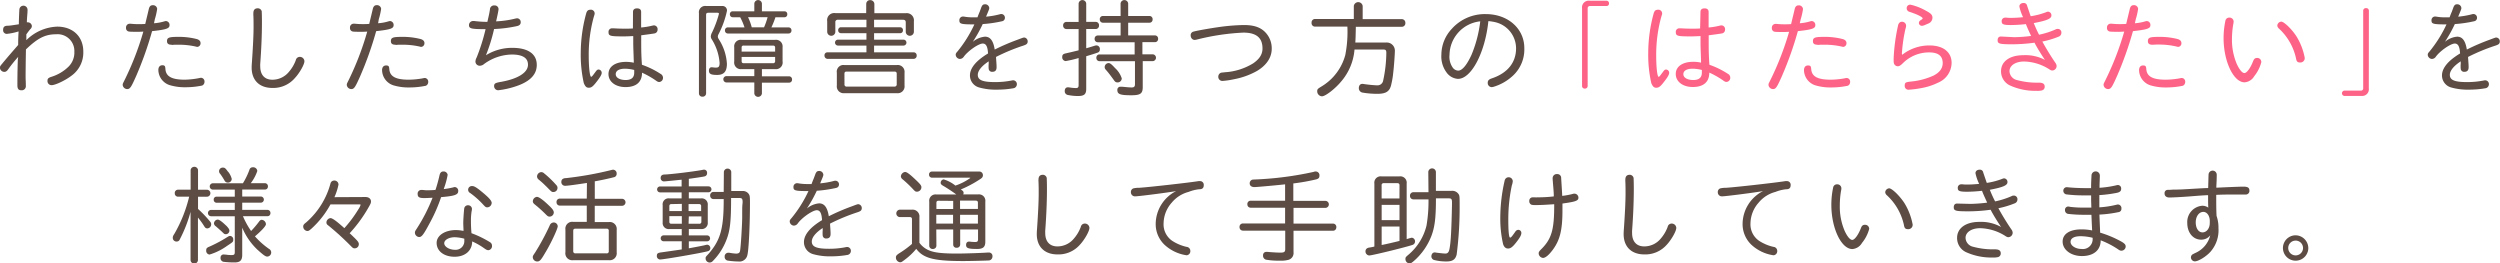 <svg xmlns="http://www.w3.org/2000/svg" viewBox="0 0 614.93 64.76"><defs><style>.cls-1{fill:#5c4c44;}.cls-2{fill:#fd6386;}</style></defs><title>about01</title><g id="レイヤー_2" data-name="レイヤー 2"><g id="top"><g id="contents"><g id="ふれあい作業所とは"><path class="cls-1" d="M4.47,14a33.23,33.23,0,0,0-2.42,3c-.34.49-.6.68-1,.68a1.1,1.1,0,0,1-1.07-1c0-.29.08-.47.49-.94,1.43-1.74,2.65-3.12,4-4.68,0-1.74.08-2.78.1-3.33a14.79,14.79,0,0,1-2.86.6.89.89,0,0,1-.94-1c0-.68.34-1,1.09-1,.55,0,1.51-.16,2.78-.36,0-1.3.1-3.25.13-3.69a1,1,0,0,1,1-.88,1,1,0,0,1,1,1,1.84,1.84,0,0,1,0,.34c0,.42-.08.91-.16,2.44v.31a.92.92,0,0,1,.23,0,1,1,0,0,1,1,.91,1.08,1.08,0,0,1-.36.75c-.26.29-.57.7-1,1.3l0,.26,0,.47,0,.49v.21a11.35,11.35,0,0,1,7.59-3.33c3.85,0,6.42,2.44,6.42,6.14a7,7,0,0,1-3,6c-1.48,1.12-3.9,2.26-4.81,2.26a1,1,0,0,1-1-1.09c0-.52.21-.73,1.07-1a10.36,10.36,0,0,0,4.06-2.42,4.88,4.88,0,0,0,1.48-3.72,4.12,4.12,0,0,0-4.47-4.29c-2.68,0-4.5.91-7.44,3.72-.05,2.57-.05,3-.08,5.69v1.51c.05.86.05,1.4.05,1.74a1,1,0,0,1-1.07,1.12c-.73,0-1-.36-1-1.25,0-1.2,0-3,.1-6.21Z"/><path class="cls-1" d="M37.88,5.72a11.53,11.53,0,0,0,2.63-.49,1.29,1.29,0,0,1,.31-.05.94.94,0,0,1,.88,1c0,.83-.75,1.09-4.29,1.48a85.33,85.33,0,0,1-3.9,11c-1.27,2.86-1.53,3.25-2.24,3.25a1.13,1.13,0,0,1-1.09-1c0-.26,0-.29.36-1A71.36,71.36,0,0,0,35.26,7.77c-.7.05-1.07.05-1.51.05s-1.69,0-1.92-.05A.84.84,0,0,1,31,6.84a.91.91,0,0,1,.83-1,1.91,1.91,0,0,1,.34,0,17.61,17.61,0,0,0,2,.1c.44,0,.83,0,1.56-.05.49-2.08.57-2.34.86-3.61.16-.7.44-1,1-1a1,1,0,0,1,1.07.91,16.51,16.51,0,0,1-.57,2.52ZM40.69,17c.13,1.82,1.59,2.6,4.76,2.6A20.39,20.39,0,0,0,49,19.21a2.25,2.25,0,0,1,.44-.08.9.9,0,0,1,.86,1,1,1,0,0,1-.57.91,19.63,19.63,0,0,1-4.08.42,12.75,12.75,0,0,1-4-.55,4,4,0,0,1-2.7-3.69c0-.73.36-1.17,1-1.17S40.64,16.35,40.69,17ZM42.15,11c-.73,0-1.07-.29-1.07-.86,0-.88.44-1.07,2.73-1.07a17.61,17.61,0,0,1,4.52.52c.65.16,1,.52,1,1a.88.88,0,0,1-.75.94,1.34,1.34,0,0,1-.44-.08A19,19,0,0,0,43.68,11a10.92,10.92,0,0,0-1.33.05Z"/><path class="cls-1" d="M64.38,2.78c0,.21.05,1,.05,2.76,0,3.09-.16,6.73-.42,10.17a4.83,4.83,0,0,0,0,.6c0,2.11,1.09,3.3,3,3.3a5.26,5.26,0,0,0,4.11-2,9.24,9.24,0,0,0,1.64-2.81,1,1,0,0,1,1-.81,1.12,1.12,0,0,1,1.12,1.07c0,.81-1.2,2.91-2.34,4.13A7,7,0,0,1,67,21.63c-3.17,0-5.1-1.87-5.1-5,0-.21,0-.49.08-1.53.26-3.77.39-6.68.39-8.4,0-1,0-2-.05-3a3.2,3.2,0,0,1,0-.44c0-.83.36-1.22,1.12-1.22A1,1,0,0,1,64.38,2.78Z"/><path class="cls-1" d="M93,5.72a11.53,11.53,0,0,0,2.63-.49,1.29,1.29,0,0,1,.31-.05.94.94,0,0,1,.88,1c0,.83-.75,1.09-4.29,1.48a85.33,85.33,0,0,1-3.9,11c-1.27,2.86-1.53,3.25-2.24,3.25a1.13,1.13,0,0,1-1.09-1c0-.26,0-.29.36-1A71.36,71.36,0,0,0,90.33,7.77c-.7.05-1.07.05-1.51.05s-1.69,0-1.92-.05a.84.84,0,0,1-.81-.94.91.91,0,0,1,.83-1,1.91,1.91,0,0,1,.34,0,17.61,17.61,0,0,0,2,.1c.44,0,.83,0,1.56-.05.49-2.08.57-2.34.86-3.61.16-.7.44-1,1-1a1,1,0,0,1,1.07.91,16.51,16.51,0,0,1-.57,2.52ZM95.76,17c.13,1.82,1.59,2.6,4.76,2.6a20.39,20.39,0,0,0,3.51-.34,2.25,2.25,0,0,1,.44-.08.9.9,0,0,1,.86,1,1,1,0,0,1-.57.91,19.63,19.63,0,0,1-4.08.42,12.75,12.75,0,0,1-4-.55,4,4,0,0,1-2.7-3.69c0-.73.36-1.17,1-1.17S95.71,16.35,95.76,17ZM97.22,11c-.73,0-1.07-.29-1.07-.86,0-.88.44-1.07,2.73-1.07a17.61,17.61,0,0,1,4.52.52c.65.16,1,.52,1,1a.88.88,0,0,1-.75.94,1.34,1.34,0,0,1-.44-.08A19,19,0,0,0,98.75,11a10.92,10.92,0,0,0-1.33.05Z"/><path class="cls-1" d="M120.51,2.34a1,1,0,0,1,1.12-1,.92.92,0,0,1,1,.91c0,.21-.26,1.56-.6,3a23.65,23.65,0,0,0,4.81-.7,2,2,0,0,1,.36-.05.92.92,0,0,1,.88,1c0,.47-.31.78-.88.91a32.9,32.9,0,0,1-5.67.73,42.43,42.43,0,0,1-2,6.45,12.16,12.16,0,0,1,6.5-1.82c3.82,0,6,1.48,6,4.19,0,2.16-1.35,3.74-4.11,4.89a21,21,0,0,1-5.38,1.35,1,1,0,0,1-1-1c0-.62.23-.78,1.33-1,4.42-.73,7-2.29,7-4.29,0-1.66-1.33-2.5-4-2.5a11.9,11.9,0,0,0-6.81,2.34,1.61,1.61,0,0,1-1,.42,1.06,1.06,0,0,1-1.12-1,2.26,2.26,0,0,1,.29-1,47.87,47.87,0,0,0,2.21-7c-3.54,0-4.08-.13-4.08-1a1,1,0,0,1,.94-1l.36,0a26.91,26.91,0,0,0,3.22.21C120.28,3.67,120.41,3,120.51,2.34Z"/><path class="cls-1" d="M148,17.94c0,.42-.42,1.14-1.46,2.44-.75.94-1.12,1.2-1.72,1.2s-.88-.34-1.22-1.14a31.65,31.65,0,0,1-.75-7.49,37,37,0,0,1,1.33-9.62c.18-.68.49-.94,1.09-.94a.92.92,0,0,1,1,.91c0,.18,0,.18-.21.83a35,35,0,0,0-1.25,9.59c0,2.81.26,5.17.6,5.17.16,0,.31-.18,1.07-1.22.34-.47.49-.57.78-.57A.81.81,0,0,1,148,17.94Zm7.7-15c0-.57.34-.88,1-.88s1,.31,1,.88V6.76a17.9,17.9,0,0,0,2.83-.47,1.14,1.14,0,0,1,.31-.05.92.92,0,0,1,.91,1,.94.94,0,0,1-.88,1c-.55.1-1.56.23-3.15.44,0,.94,0,1.69,0,2.13,0,1.74.05,3.46.18,5.12a20.82,20.82,0,0,1,4.58,2.24,1.09,1.09,0,0,1,.6,1,1,1,0,0,1-.91,1c-.29,0-.47-.08-1-.47a20.76,20.76,0,0,0-3.25-1.82c0,2.31-1.43,3.54-4.06,3.54-2.47,0-4.19-1.33-4.19-3.2s1.72-3,4.32-3a8.33,8.33,0,0,1,1.9.21V15l-.05-1.53c-.08-2.21-.08-2.55-.08-3.25,0-.23,0-.75,0-1.35-1,.05-1.59.08-2.39.08-3.3,0-3.69-.1-3.69-1.07a.85.85,0,0,1,.94-.91H151c.75.05,1.64.08,2.68.08.86,0,1.33,0,2-.05ZM156,17.21a9.74,9.74,0,0,0-2.24-.31c-1.46,0-2.31.49-2.31,1.35s1,1.43,2.44,1.43,2.11-.62,2.11-1.82Z"/><path class="cls-1" d="M177.61,1.48a1.09,1.09,0,0,1,1.2,1.2,22.49,22.49,0,0,1-2.08,5.75,1.25,1.25,0,0,0-.16.55c0,.23,0,.31.44,1a12.42,12.42,0,0,1,1.79,5.69c0,1.92-.73,2.76-2.42,2.76-1.53,0-2-.26-2-1.07,0-.47.26-.81.62-.81a.52.52,0,0,1,.18,0,6.49,6.49,0,0,0,.94.08c.68,0,.88-.29.88-1.17a12.69,12.69,0,0,0-1.9-5.75,1.38,1.38,0,0,1-.26-.73,2.3,2.3,0,0,1,.31-1,25.93,25.93,0,0,0,1.69-4.58c0-.18-.13-.26-.34-.26H174.2c-.36,0-.52.16-.52.52V23a.83.83,0,0,1-.88.78.81.81,0,0,1-.88-.78V3.25a1.55,1.55,0,0,1,1.77-1.77ZM182.42,17a1.62,1.62,0,0,1-1.82-1.85V11.62a1.61,1.61,0,0,1,1.82-1.82h8.22a1.63,1.63,0,0,1,1.85,1.82v3.48A1.64,1.64,0,0,1,190.63,17h-3.22v1.77h6.71a.74.74,0,0,1,.7.78.72.72,0,0,1-.7.78h-6.71v2.65a.94.94,0,0,1-1.87,0V20.28H178.7a.78.78,0,0,1,0-1.56h6.84V17ZM185.54.86a.94.94,0,0,1,1.87,0V2.78H193a.68.68,0,0,1,.65.73.68.68,0,0,1-.65.73h-2.26a22,22,0,0,1-1,2.5H194a.71.71,0,0,1,.68.75.71.71,0,0,1-.68.75H179a.71.71,0,0,1-.68-.75.69.69,0,0,1,.68-.75h4.13a14.65,14.65,0,0,0-1.07-2.5h-1.85a.69.69,0,0,1-.68-.73.68.68,0,0,1,.68-.73h5.33Zm5.12,10.87c0-.36-.18-.52-.55-.52h-7.2a.43.43,0,0,0-.49.49v1h8.24ZM182.42,15c0,.39.16.55.52.55h7.2a.47.47,0,0,0,.52-.52V14h-8.24Zm5.51-8.27a17.64,17.64,0,0,0,.88-2.5H184a13.89,13.89,0,0,1,.91,2.5Z"/><path class="cls-1" d="M213.07.94a.93.93,0,0,1,1-.91,1,1,0,0,1,1,.91V3.25h7.72a1.77,1.77,0,0,1,2,2V7.8a1,1,0,0,1-2,0V5.51c0-.44-.21-.65-.68-.65H215V6.71h6.45a.68.68,0,0,1,.65.73.68.68,0,0,1-.65.73H215V9.75h7.23a.73.73,0,0,1,0,1.46H215v1.66h9.78a.74.74,0,0,1,.7.78.77.77,0,0,1-.7.83H203.5a.8.8,0,0,1-.7-.83.72.72,0,0,1,.7-.78h9.62V11.21h-7a.73.73,0,0,1,0-1.46h7V8.16h-6.27a.68.68,0,0,1-.68-.73.69.69,0,0,1,.68-.73h6.27V4.86h-7a.57.57,0,0,0-.65.65V7.8a1,1,0,0,1-2,0V5.23a1.74,1.74,0,0,1,2-2h7.59ZM220.59,16a1.68,1.68,0,0,1,1.9,1.87v3.15a1.69,1.69,0,0,1-1.9,1.9H207.71a1.68,1.68,0,0,1-1.87-1.9V17.92A1.65,1.65,0,0,1,207.71,16Zm-12.87,4.73a.5.5,0,0,0,.57.57H220a.52.52,0,0,0,.57-.57v-2.6c0-.36-.18-.52-.55-.52H208.23c-.36,0-.52.16-.52.52Z"/><path class="cls-1" d="M240.5,4.08c.16-.44.34-.88.52-1.3.08-.26.21-.55.31-.86.23-.62.47-.86.88-.86a1,1,0,0,1,1.12.91c0,.26-.08.44-.7,1.92l-.08.21a20.31,20.31,0,0,0,3.3-.57,1.44,1.44,0,0,1,.42-.08.89.89,0,0,1,.91.91.84.84,0,0,1-.68.86,30.87,30.87,0,0,1-4.78.7,34.06,34.06,0,0,1-2.44,4.37,5.4,5.4,0,0,1,3-1.27c1.3,0,2.05,1,2.39,3.17a51.87,51.87,0,0,1,5.54-2.39c1.51-.57,1.51-.57,1.74-.57a.94.94,0,0,1,.83,1,.8.8,0,0,1-.44.73,3.89,3.89,0,0,1-.73.29A48.24,48.24,0,0,0,245,14l0,.18c.13,1.79.13,1.92.13,2.39,0,.7-.34,1.09-1,1.09a.82.82,0,0,1-.94-.73,6.34,6.34,0,0,1,0-1.22c0-.08,0-.23,0-.62-1.72,1.12-2.68,2.31-2.68,3.33,0,1.27,1.17,1.77,4.21,1.77a20.85,20.85,0,0,0,4.13-.39,2,2,0,0,1,.36-.05.93.93,0,0,1,.91,1,1,1,0,0,1-.75.94,22.72,22.72,0,0,1-4.08.36,15,15,0,0,1-4.5-.55,3.06,3.06,0,0,1-2.21-2.94c0-1.82,1.51-3.64,4.45-5.41-.1-1.72-.49-2.44-1.3-2.44-1,0-3.59,1.77-4.65,3.22a1.21,1.21,0,0,1-1,.57,1.09,1.09,0,0,1-1-1c0-.31.05-.42.49-.91A30.86,30.86,0,0,0,239.67,6c-3.17,0-3.69-.1-3.69-.94a.9.9,0,0,1,.86-1,2.3,2.3,0,0,1,.44.05,12.72,12.72,0,0,0,2.08.16c.29,0,.55,0,1.07,0Z"/><path class="cls-1" d="M265.31.86a.94.94,0,0,1,1.87,0V5.38h2.37a.81.81,0,0,1,.78.88.83.83,0,0,1-.78.88h-2.37v4.73c.6-.16,1.69-.49,2.08-.62a1.72,1.72,0,0,1,.44-.08.87.87,0,0,1,.83,1,.75.75,0,0,1-.57.78c-.55.21-2,.65-2.78.88v8c0,1.38-.49,1.79-2.11,1.79a13,13,0,0,1-2.42-.26.93.93,0,0,1-.75-1c0-.52.29-.88.73-.88a1.32,1.32,0,0,1,.26,0,10.77,10.77,0,0,0,1.72.18c.55,0,.7-.18.7-.78V14.27a26.41,26.41,0,0,1-3.17.75.91.91,0,0,1-.86-1c0-.55.21-.75.94-.91.47-.1,2.05-.47,3.09-.73V7.15h-3a.83.83,0,0,1-.81-.88.82.82,0,0,1,.81-.88h3Zm10.32,0a.94.94,0,0,1,1.87,0V3.93h5.28a.77.77,0,0,1,.73.83.77.77,0,0,1-.73.83H277.5V8.71h6.63a.77.77,0,0,1,.73.83.77.77,0,0,1-.73.83H281v3h2.63a.84.84,0,0,1,0,1.66h-2.55v6.4c0,1.59-.57,2-2.83,2-2.7,0-3.41-.26-3.41-1.27a.75.75,0,0,1,.81-.83l.34,0c1.3.13,1.92.18,2.37.18.6,0,.81-.21.81-.81V15.05h-8.74a.77.77,0,0,1-.75-.83.76.76,0,0,1,.75-.83h8.66v-3H270a.77.77,0,0,1-.75-.83.76.76,0,0,1,.75-.83h5.64V5.59h-4.37a.77.77,0,0,1-.75-.83.76.76,0,0,1,.75-.83h4.37Zm-1.35,15.89a5.87,5.87,0,0,1,1.64,2.52,1,1,0,0,1-1,1c-.44,0-.6-.1-.94-.57-.81-1.12-1.35-1.85-2-2.57a.93.93,0,0,1-.26-.62,1,1,0,0,1,1-1C273.08,15.55,273.39,15.78,274.28,16.75Z"/><path class="cls-1" d="M311.22,7.93A5.67,5.67,0,0,1,312.81,12c0,2.13-1.27,4.06-3.64,5.46a18.47,18.47,0,0,1-5.75,2.05,18.77,18.77,0,0,1-2.63.39,1,1,0,0,1-1.12-1.09,1,1,0,0,1,.73-.94l.91-.1a15,15,0,0,0,6.92-2.18c1.59-1.09,2.31-2.24,2.31-3.67,0-2.63-1.53-3.9-4.71-3.9a57.45,57.45,0,0,0-11.47,1.72,2.93,2.93,0,0,1-.49.08c-.57,0-1-.47-1-1.17a.89.89,0,0,1,.73-.88c.65-.21,4.08-.81,6.06-1.09a49.5,49.5,0,0,1,6.19-.52C308.36,6.14,310,6.68,311.22,7.93Z"/><path class="cls-1" d="M333,1.48a1.1,1.1,0,0,1,2.18,0V4.71h9.67a.88.88,0,0,1,.83.94.87.87,0,0,1-.83.94H333.5c-.05,2.08-.05,2.76-.13,3.87h7.57a2,2,0,0,1,2.16,2c0,.81-.23,4.06-.39,5.28a20.64,20.64,0,0,1-.49,3c-.36,1.74-1.27,2.34-3.48,2.34a22.23,22.23,0,0,1-3.51-.29,1.11,1.11,0,0,1-1-1.09c0-.65.34-1.07.86-1.07a2.29,2.29,0,0,1,.44.05c1,.16,2.7.31,3.22.31a1.4,1.4,0,0,0,1.46-1.12A33.53,33.53,0,0,0,341,13c0-.6-.16-.81-.65-.81h-7.18a13.7,13.7,0,0,1-3.15,7.7c-1.53,1.9-4,3.8-4.86,3.8A1.23,1.23,0,0,1,324,22.44c0-.49.08-.57,1-1.14a12.94,12.94,0,0,0,5.9-7.75,29.61,29.61,0,0,0,.52-7h-8a.85.85,0,0,1-.81-.94.85.85,0,0,1,.81-.94H333Z"/><path class="cls-1" d="M358.62,19.4A3.73,3.73,0,0,1,356,18.07a6.61,6.61,0,0,1-1.46-4.65,9.34,9.34,0,0,1,2.57-6.34,10.89,10.89,0,0,1,8.37-3.61c5.43,0,9.46,3.56,9.46,8.37a8.8,8.8,0,0,1-2.7,6.68,12.09,12.09,0,0,1-4.86,2.83,2,2,0,0,1-.44.08,1,1,0,0,1-1-1.07c0-.57.29-.86,1.17-1.14,3.74-1.3,5.8-3.87,5.8-7.33a6.63,6.63,0,0,0-5.28-6.47,13.37,13.37,0,0,0-1.53-.23C365.3,12.92,361.92,19.4,358.62,19.4Zm-2.08-5.9a4.61,4.61,0,0,0,.86,3.22,1.75,1.75,0,0,0,1.27.65c1,0,2.13-1.38,3.3-3.93a30.75,30.75,0,0,0,2.13-8.19A8.43,8.43,0,0,0,356.54,13.49Z"/><path class="cls-2" d="M395.2.18a.61.61,0,0,1,.57.65.6.6,0,0,1-.57.65h-4.08a.55.55,0,0,0-.6.6V21.19a.65.65,0,0,1-.7.6.63.63,0,0,1-.68-.6V2A1.64,1.64,0,0,1,391,.18Z"/><path class="cls-2" d="M410.57,17.94c0,.42-.42,1.14-1.46,2.44-.75.94-1.12,1.2-1.72,1.2s-.88-.34-1.22-1.14a31.65,31.65,0,0,1-.75-7.49,37,37,0,0,1,1.33-9.62c.18-.68.49-.94,1.09-.94a.92.92,0,0,1,1,.91c0,.18,0,.18-.21.83a35,35,0,0,0-1.25,9.59c0,2.81.26,5.17.6,5.17.16,0,.31-.18,1.07-1.22.34-.47.49-.57.78-.57A.81.81,0,0,1,410.57,17.94Zm7.7-15c0-.57.34-.88,1-.88s1,.31,1,.88V6.76a17.9,17.9,0,0,0,2.83-.47,1.14,1.14,0,0,1,.31-.05.92.92,0,0,1,.91,1,.94.94,0,0,1-.88,1c-.55.1-1.56.23-3.15.44,0,.94,0,1.69,0,2.13,0,1.74.05,3.46.18,5.12A20.82,20.82,0,0,1,425,18.15a1.09,1.09,0,0,1,.6,1,1,1,0,0,1-.91,1c-.29,0-.47-.08-1-.47a20.76,20.76,0,0,0-3.25-1.82c0,2.31-1.43,3.54-4.06,3.54-2.47,0-4.19-1.33-4.19-3.2s1.72-3,4.32-3a8.33,8.33,0,0,1,1.9.21V15l-.05-1.53c-.08-2.21-.08-2.55-.08-3.25,0-.23,0-.75,0-1.35-1,.05-1.59.08-2.39.08-3.3,0-3.69-.1-3.69-1.07a.85.85,0,0,1,.94-.91h.36c.75.05,1.64.08,2.68.08.86,0,1.33,0,2-.05Zm.34,14.27a9.74,9.74,0,0,0-2.24-.31c-1.46,0-2.31.49-2.31,1.35s1,1.43,2.44,1.43,2.11-.62,2.11-1.82Z"/><path class="cls-2" d="M442.7,5.72a11.53,11.53,0,0,0,2.63-.49,1.29,1.29,0,0,1,.31-.05.94.94,0,0,1,.88,1c0,.83-.75,1.09-4.29,1.48a85.33,85.33,0,0,1-3.9,11c-1.27,2.86-1.53,3.25-2.24,3.25a1.13,1.13,0,0,1-1.09-1c0-.26,0-.29.36-1a71.36,71.36,0,0,0,4.71-12.09c-.7.05-1.07.05-1.51.05s-1.69,0-1.92-.05a.84.84,0,0,1-.81-.94.91.91,0,0,1,.83-1,1.91,1.91,0,0,1,.34,0,17.61,17.61,0,0,0,2,.1c.44,0,.83,0,1.56-.05.49-2.08.57-2.34.86-3.61.16-.7.44-1,1-1a1,1,0,0,1,1.07.91,16.51,16.51,0,0,1-.57,2.52ZM445.51,17c.13,1.82,1.59,2.6,4.76,2.6a20.39,20.39,0,0,0,3.51-.34,2.25,2.25,0,0,1,.44-.08.9.9,0,0,1,.86,1,1,1,0,0,1-.57.91,19.63,19.63,0,0,1-4.08.42,12.75,12.75,0,0,1-4-.55,4,4,0,0,1-2.7-3.69c0-.73.36-1.17,1-1.17S445.46,16.35,445.51,17ZM447,11c-.73,0-1.07-.29-1.07-.86,0-.88.44-1.07,2.73-1.07a17.61,17.61,0,0,1,4.52.52c.65.16,1,.52,1,1a.88.88,0,0,1-.75.94,1.34,1.34,0,0,1-.44-.08A19,19,0,0,0,448.5,11a10.92,10.92,0,0,0-1.33.05Z"/><path class="cls-2" d="M467.9,13.47a10.74,10.74,0,0,1,6.71-2.29c3.38,0,5.43,1.64,5.43,4.29a5.34,5.34,0,0,1-3.28,4.84,15.43,15.43,0,0,1-3.12,1.14,26,26,0,0,1-4.19.62.91.91,0,0,1-.94-1c0-.73.21-.86,1.43-1a17.49,17.49,0,0,0,5.62-1.46c1.53-.78,2.29-1.79,2.29-3.09,0-1.77-1.09-2.63-3.35-2.63A9.12,9.12,0,0,0,468,15.6c-.55.52-.86.7-1.2.7a1,1,0,0,1-.81-.44c-.18-.26-.21-.49-.21-1.4a46.14,46.14,0,0,1,1.07-8.11c.13-.65.47-1,1-1a1,1,0,0,1,1,1,2.5,2.5,0,0,1-.16.75,37.46,37.46,0,0,0-.88,6.16Zm4.84-8.71c.1-.08.18-.16.18-.23,0-.34-1.33-1-3.2-1.61a.92.92,0,0,1-.73-.86.86.86,0,0,1,.91-.91,13.61,13.61,0,0,1,3.77,1.46c1.33.7,1.66,1.07,1.66,1.79a1.55,1.55,0,0,1-1,1.38c-1.12.49-1.3.57-1.61.57a.74.74,0,0,1-.73-.73.85.85,0,0,1,.49-.68Z"/><path class="cls-2" d="M495.48,9.15a36.25,36.25,0,0,0,4.11-.31c-.73-1.59-1.07-2.34-1.27-2.91a34,34,0,0,1-3.67.23c-1.87,0-2.29-.18-2.29-.91a.84.84,0,0,1,.78-.91,2.66,2.66,0,0,1,.42,0,7.24,7.24,0,0,0,1.2.05c.94,0,1.66-.05,2.86-.16a11.23,11.23,0,0,1-.91-2.63c0-.52.42-.86,1-.86a.81.81,0,0,1,.91.7l.78,2.29.1.26A18.31,18.31,0,0,0,503.29,3a1.05,1.05,0,0,1,.47-.13.88.88,0,0,1,.83.94c0,.78-1.09,1.25-4.34,1.87.39,1,.91,2.11,1.3,2.86a20.2,20.2,0,0,0,4-1.27,1,1,0,0,1,.55-.16.88.88,0,0,1,.94,1,1,1,0,0,1-.68.91,22.45,22.45,0,0,1-4,1.2c.7,1.3,2,3.48,3.22,5.25a1.38,1.38,0,0,1,.29.78,1.11,1.11,0,0,1-1,1.09c-.31,0-.36,0-1-.42a12,12,0,0,0-6-1.79c-2.13,0-3.59,1-3.59,2.37a2.33,2.33,0,0,0,1.79,2.18,18.76,18.76,0,0,0,5.41.65c1,0,1.46.29,1.46,1a.91.91,0,0,1-.68.91,4.65,4.65,0,0,1-1.3.1,15,15,0,0,1-6.63-1.35,3.82,3.82,0,0,1-2.13-3.48c0-2.39,2.13-3.93,5.46-3.93A10.14,10.14,0,0,1,503,14.74c-.81-1.2-2-3.09-2.57-4.24a39.62,39.62,0,0,1-5.59.39c-3,0-3.48-.13-3.48-1,0-.57.29-.91.81-.91Z"/><path class="cls-2" d="M525.12,5.72a11.53,11.53,0,0,0,2.63-.49,1.29,1.29,0,0,1,.31-.05.94.94,0,0,1,.88,1c0,.83-.75,1.09-4.29,1.48a85.33,85.33,0,0,1-3.9,11c-1.27,2.86-1.53,3.25-2.24,3.25a1.13,1.13,0,0,1-1.09-1c0-.26,0-.29.36-1A71.36,71.36,0,0,0,522.5,7.77c-.7.05-1.07.05-1.51.05s-1.69,0-1.92-.05a.84.84,0,0,1-.81-.94.91.91,0,0,1,.83-1,1.91,1.91,0,0,1,.34,0,17.61,17.61,0,0,0,2,.1c.44,0,.83,0,1.56-.05.49-2.08.57-2.34.86-3.61.16-.7.44-1,1-1a1,1,0,0,1,1.07.91,16.51,16.51,0,0,1-.57,2.52ZM527.93,17c.13,1.82,1.59,2.6,4.76,2.6a20.39,20.39,0,0,0,3.51-.34,2.25,2.25,0,0,1,.44-.08.9.9,0,0,1,.86,1,1,1,0,0,1-.57.91,19.63,19.63,0,0,1-4.08.42,12.75,12.75,0,0,1-4-.55,4,4,0,0,1-2.7-3.69c0-.73.36-1.17,1-1.17S527.88,16.35,527.93,17ZM529.39,11c-.73,0-1.07-.29-1.07-.86,0-.88.44-1.07,2.73-1.07a17.61,17.61,0,0,1,4.52.52c.65.16,1,.52,1,1a.88.88,0,0,1-.75.94,1.34,1.34,0,0,1-.44-.08,19,19,0,0,0-4.45-.49,10.92,10.92,0,0,0-1.33.05Z"/><path class="cls-2" d="M556.22,15.31a9.17,9.17,0,0,1-1.74,3.43,3,3,0,0,1-2.37,1.51c-2.73,0-5.17-5.15-5.17-10.87a20.39,20.39,0,0,1,.44-4.24.94.94,0,0,1,.94-.81,1,1,0,0,1,1.09,1,3.59,3.59,0,0,1-.1.68A22.28,22.28,0,0,0,549,9.57a15.09,15.09,0,0,0,1.2,6.19c.65,1.4,1.33,2.21,1.87,2.21s1.43-1.12,2.13-2.91c.21-.57.49-.81,1-.81A1,1,0,0,1,556.22,15.31ZM564.9,9a15.38,15.38,0,0,1,2,5.23,1.07,1.07,0,0,1-1.14,1.14c-.62,0-.88-.23-1-1a14,14,0,0,0-4.19-7.33,1.11,1.11,0,0,1-.42-.78,1.06,1.06,0,0,1,1-.94C561.86,5.38,563.76,7.2,564.9,9Z"/><path class="cls-2" d="M582.66,21.74a1.64,1.64,0,0,1-1.85,1.85H576.6a.66.66,0,0,1,0-1.3h4.08a.54.54,0,0,0,.6-.6V2.57A.65.65,0,0,1,582,2a.63.63,0,0,1,.68.6Z"/><path class="cls-1" d="M602.6,4.08c.16-.44.34-.88.52-1.3.08-.26.21-.55.31-.86.23-.62.47-.86.88-.86a1,1,0,0,1,1.12.91c0,.26-.08.44-.7,1.92l-.08.21a20.31,20.31,0,0,0,3.3-.57,1.44,1.44,0,0,1,.42-.08.89.89,0,0,1,.91.91.84.84,0,0,1-.68.86,30.87,30.87,0,0,1-4.78.7,34.06,34.06,0,0,1-2.44,4.37,5.4,5.4,0,0,1,3-1.27c1.3,0,2.05,1,2.39,3.17a51.87,51.87,0,0,1,5.54-2.39c1.51-.57,1.51-.57,1.74-.57a.94.94,0,0,1,.83,1,.8.8,0,0,1-.44.73,3.89,3.89,0,0,1-.73.29A48.24,48.24,0,0,0,607.08,14l0,.18c.13,1.79.13,1.92.13,2.39,0,.7-.34,1.09-1,1.09a.82.82,0,0,1-.94-.73,6.34,6.34,0,0,1,0-1.22c0-.08,0-.23,0-.62-1.72,1.12-2.68,2.31-2.68,3.33,0,1.27,1.17,1.77,4.21,1.77a20.85,20.85,0,0,0,4.13-.39,2,2,0,0,1,.36-.05.93.93,0,0,1,.91,1,1,1,0,0,1-.75.94,22.72,22.72,0,0,1-4.08.36,15,15,0,0,1-4.5-.55,3.06,3.06,0,0,1-2.21-2.94c0-1.82,1.51-3.64,4.45-5.41-.1-1.72-.49-2.44-1.3-2.44-1,0-3.59,1.77-4.65,3.22a1.21,1.21,0,0,1-1,.57,1.09,1.09,0,0,1-1-1c0-.31.05-.42.49-.91A30.86,30.86,0,0,0,601.77,6c-3.17,0-3.69-.1-3.69-.94a.9.9,0,0,1,.86-1,2.3,2.3,0,0,1,.44.05,12.72,12.72,0,0,0,2.08.16c.29,0,.55,0,1.07,0Z"/><path class="cls-1" d="M46.89,41.81a.92.92,0,0,1,1.82,0v4.86h2.18a.86.86,0,0,1,0,1.72H48.71v3a29.67,29.67,0,0,1,3,3.15,1,1,0,0,1-.68,1.64c-.36,0-.52-.1-.81-.55A17.2,17.2,0,0,0,49,53.9l-.31-.39V63.93a.91.91,0,0,1-1.82,0V52.1a33,33,0,0,1-2.65,6.79.79.79,0,0,1-.78.52.9.9,0,0,1-.94-.94c0-.29.05-.44.47-1.09a34.21,34.21,0,0,0,3.56-9H43.77a.8.8,0,0,1-.78-.86.79.79,0,0,1,.78-.86h3.12ZM57.37,58.94c0,.52,0,.55-1.48,1.51a14.59,14.59,0,0,1-4.34,2.16.91.91,0,0,1-.83-1c0-.52.13-.68.91-1a32.84,32.84,0,0,0,4.19-2.24c.57-.34.57-.34.78-.34A.83.83,0,0,1,57.37,58.94Zm-5-12.3a.78.78,0,0,1,0-1.56h7.38a18.2,18.2,0,0,0,1.61-3.33.8.8,0,0,1,.81-.6,1,1,0,0,1,1.12.91,10.31,10.31,0,0,1-1.61,3H65.2a.74.74,0,0,1,.7.78.72.72,0,0,1-.7.78H59.58v1.72h4.65a.76.76,0,0,1,0,1.51H59.58v1.77h6.24a.74.74,0,0,1,.7.78.72.72,0,0,1-.7.78H59.76a20.05,20.05,0,0,0,2,3.64,22.42,22.42,0,0,0,1.92-2.26c.26-.36.44-.49.73-.49a1.12,1.12,0,0,1,1,1.07c0,.44-.94,1.48-2.7,3a19.21,19.21,0,0,0,3.48,3.09,1,1,0,0,1,.52.88,1,1,0,0,1-1,1c-.42,0-1-.44-2.42-1.72A16,16,0,0,1,59.58,56v6.68c0,1.35-.52,1.87-1.87,1.87A22.66,22.66,0,0,1,55,64.4a.92.92,0,0,1-.75-1,.75.75,0,0,1,.75-.81l.65.05a7.89,7.89,0,0,0,1.27.1c.68,0,.83-.13.83-.75V53.19H51.93a.78.78,0,0,1,0-1.56h5.82V49.87h-4.5a.71.71,0,0,1-.68-.75.69.69,0,0,1,.68-.75h4.5V46.64Zm3.2,8.79c.62.62.86,1,.86,1.3a.89.89,0,0,1-.88.88c-.29,0-.42-.08-.73-.39s-1.43-1.3-1.77-1.59a.89.89,0,0,1-.42-.68,1,1,0,0,1,.91-.94Q54.07,54,55.55,55.43Zm.55-13.18A4.51,4.51,0,0,1,57,44a.91.91,0,0,1-.94.91.87.87,0,0,1-.83-.49,16.18,16.18,0,0,0-1.07-1.66.89.89,0,0,1,.7-1.53C55.29,41.23,55.47,41.39,56.09,42.25Z"/><path class="cls-1" d="M89.9,48.46c.81,0,1.35.44,1.35,1.09,0,.34-.08.55-.49,1.27A34.29,34.29,0,0,1,86,57.38l.13.1c1.92,1.82,2.13,2.08,2.13,2.6a1,1,0,0,1-1,1c-.39,0-.49-.08-1.07-.68a69.34,69.34,0,0,0-5.51-5,.79.79,0,0,1-.39-.68,1.12,1.12,0,0,1,1-1.07c.47,0,1.51.75,3.41,2.47a30.89,30.89,0,0,0,3.43-4.6,4.63,4.63,0,0,0,.57-1.12c0-.1-.13-.13-.55-.13H81.29a22.46,22.46,0,0,1-4.71,6c-.55.47-.68.55-1,.55a1.11,1.11,0,0,1-1-1.09c0-.36.13-.57.7-1a19.26,19.26,0,0,0,6-9.57.93.93,0,0,1,.91-.75,1,1,0,0,1,1.07,1,15.15,15.15,0,0,1-1,3.09Z"/><path class="cls-1" d="M104.77,46.8c.83,0,1.17,0,2.34-.08.34-1,.73-2.37,1-3.61.16-.65.44-.94,1-.94a1,1,0,0,1,1,.83,19.32,19.32,0,0,1-.88,3.25l-.08.26a19.05,19.05,0,0,0,2.34-.42,1.28,1.28,0,0,1,.36-.08.91.91,0,0,1,.86,1c0,.88-.86,1.2-4.21,1.48A39.35,39.35,0,0,1,105.63,55c-1.43,2.68-1.9,3.3-2.5,3.3a1.1,1.1,0,0,1-1.07-1c0-.34,0-.39.49-1.12a42.3,42.3,0,0,0,3.85-7.54c-1,.05-1.4.08-2.11.08-1.17,0-1.56-.26-1.56-1a.9.9,0,0,1,.91-1,1.06,1.06,0,0,1,.26,0Zm9.18,8.14c0-.91.13-2.78.23-3.59a.91.91,0,0,1,.91-.86.94.94,0,0,1,1,.88A3.28,3.28,0,0,1,116,52a13.76,13.76,0,0,0-.16,2.29c0,.81,0,1.46.13,3.07a25.08,25.08,0,0,1,4.5,2.18,1,1,0,0,1,.55.91,1,1,0,0,1-.88,1.09c-.29,0-.49-.08-1-.44a16.67,16.67,0,0,0-3-1.72c0,2.26-1.72,3.77-4.32,3.77s-4.42-1.38-4.42-3.41c0-1.79,2-3.15,4.76-3.15a9.57,9.57,0,0,1,1.85.21C114,55.87,113.95,55.4,113.95,54.94Zm.26,3.77a10.73,10.73,0,0,0-2.34-.36c-1.43,0-2.6.65-2.6,1.48s1.22,1.61,2.65,1.61a2.13,2.13,0,0,0,2.29-2.24Zm4.42-11.44c1.64,1.35,2.31,2.11,2.31,2.63A1.13,1.13,0,0,1,119.87,51c-.36,0-.47-.08-1-.65a20.11,20.11,0,0,0-3.25-2.89.9.9,0,0,1,.49-1.69C116.6,45.73,117.25,46.12,118.63,47.27Z"/><path class="cls-1" d="M134.82,50.36c1.09,1,1.4,1.46,1.4,1.92a1.05,1.05,0,0,1-1,1c-.36,0-.49-.08-.91-.49a32,32,0,0,0-2.73-2.47c-.39-.31-.52-.52-.52-.83a1.14,1.14,0,0,1,1-1.07C132.51,48.41,133.52,49.11,134.82,50.36Zm2.37,5.28c0,.65-1.72,4.32-3.12,6.6-1,1.74-1.35,2.08-1.9,2.08a1.1,1.1,0,0,1-1.12-1c0-.34,0-.36.55-1.17a58.61,58.61,0,0,0,3.61-6.68,1.08,1.08,0,0,1,1-.75A1,1,0,0,1,137.19,55.64Zm-3.35-13a24.12,24.12,0,0,1,3,2.89.94.94,0,0,1,.29.7,1,1,0,0,1-1,1c-.42,0-.42,0-1.64-1.25-.81-.78-1-1-2-1.82a1,1,0,0,1-.39-.75,1.1,1.1,0,0,1,1-1.07A1,1,0,0,1,133.84,42.64ZM144.37,45c-3.22.49-4.84.7-5.38.7a.9.9,0,0,1-.91-1,.8.8,0,0,1,.36-.7,1.4,1.4,0,0,1,.73-.18,84.84,84.84,0,0,0,11.21-2,1.44,1.44,0,0,1,.42-.08.91.91,0,0,1,.88,1,.84.84,0,0,1-.7.86c-.86.23-2.94.7-4.68,1V48.9H153a.86.86,0,0,1,0,1.72h-6.71v4h3.48a1.71,1.71,0,0,1,1.92,1.92v5.56A1.71,1.71,0,0,1,149.77,64H141a1.71,1.71,0,0,1-1.92-2V56.5A1.69,1.69,0,0,1,141,54.57h3.33v-4h-6.66a.8.8,0,0,1-.78-.86.79.79,0,0,1,.78-.86h6.66ZM141,61.75a.5.5,0,0,0,.55.57h7.64a.48.48,0,0,0,.55-.55v-5a.46.46,0,0,0-.52-.52h-7.7c-.36,0-.52.16-.52.52Z"/><path class="cls-1" d="M167.66,44.2c-2.5.26-4.08.42-4.37.42a.8.8,0,0,1-.78-.88A.74.74,0,0,1,163,43a1.8,1.8,0,0,1,.57-.08c1.59-.05,7.7-.81,9.26-1.14a1.09,1.09,0,0,1,.36-.05.74.74,0,0,1,.73.83.78.78,0,0,1-.62.83c-.6.13-1.79.31-3.3.52l-.57.08v1.85h4.84a.73.73,0,0,1,0,1.46h-4.84V48.8h3a1.48,1.48,0,0,1,1.66,1.64v4.24a1.49,1.49,0,0,1-1.66,1.66h-3V57.9h4.5a.73.73,0,0,1,0,1.46h-4.5v1.72l.68-.13c1.46-.26,3.15-.6,3.41-.68a1.81,1.81,0,0,1,.42-.08.82.82,0,0,1,.78.86.76.76,0,0,1-.57.73c-1.27.39-10.87,2.05-11.83,2.05a.84.84,0,0,1-.75-.94c0-.52.23-.7,1.07-.81l3.85-.55.68-.1.52-.08v-2h-4.45a.73.73,0,0,1,0-1.46h4.45V56.34h-3A1.49,1.49,0,0,1,163,54.68V50.46a1.46,1.46,0,0,1,1.66-1.66h3V47.32h-5.3a.73.73,0,0,1,0-1.46h5.3Zm-2.5,6c-.36,0-.52.16-.52.52v1.2h3.07V50.15Zm-.52,4.32c0,.36.16.52.52.52h2.55V53.17h-3.07Zm4.73-2.6h3.09v-1.2a.46.46,0,0,0-.52-.52h-2.57Zm0,3.12H172a.47.47,0,0,0,.52-.52v-1.3h-3.09Zm8.68-12.79a.92.92,0,0,1,1.82,0v4.73h2.78a1.76,1.76,0,0,1,1.46.65c.31.42.36.68.36,2.16,0,5.36-.29,11.57-.62,12.87a2,2,0,0,1-2.24,1.66,18.63,18.63,0,0,1-2.55-.21.9.9,0,0,1-.81-.94.89.89,0,0,1,.86-1l.29,0a11.32,11.32,0,0,0,1.64.21c.65,0,.94-.21,1-.75.16-.75.49-5.93.52-8.06,0-1.69,0-2.81.05-3.2s.05-.68.05-.75c0-.68-.18-.91-.7-.91h-2.13c0,5.88-.26,8.06-1.17,10.35a15,15,0,0,1-3.33,5.15,1,1,0,0,1-1.77-.62c0-.36,0-.39.65-1.07,3-3.41,3.82-6.24,3.8-13.55h-2.52a.83.83,0,0,1-.81-.88.81.81,0,0,1,.81-.88h2.52Z"/><path class="cls-1" d="M199.69,45.08c.16-.44.34-.88.52-1.3.08-.26.21-.55.31-.86.23-.62.47-.86.88-.86a1,1,0,0,1,1.12.91c0,.26-.08.44-.7,1.92l-.08.21a20.31,20.31,0,0,0,3.3-.57,1.44,1.44,0,0,1,.42-.08.89.89,0,0,1,.91.91.84.84,0,0,1-.68.86,30.87,30.87,0,0,1-4.78.7,34.06,34.06,0,0,1-2.44,4.37,5.4,5.4,0,0,1,3-1.27c1.3,0,2.05,1,2.39,3.17a51.87,51.87,0,0,1,5.54-2.39c1.51-.57,1.51-.57,1.74-.57a.94.94,0,0,1,.83,1,.8.8,0,0,1-.44.73,3.89,3.89,0,0,1-.73.29A48.24,48.24,0,0,0,204.17,55l0,.18c.13,1.79.13,1.92.13,2.39,0,.7-.34,1.09-1,1.09a.82.82,0,0,1-.94-.73,6.34,6.34,0,0,1,0-1.22c0-.08,0-.23,0-.62-1.72,1.12-2.68,2.31-2.68,3.33,0,1.27,1.17,1.77,4.21,1.77a20.85,20.85,0,0,0,4.13-.39,2,2,0,0,1,.36-.05.93.93,0,0,1,.91,1,1,1,0,0,1-.75.94,22.72,22.72,0,0,1-4.08.36,15,15,0,0,1-4.5-.55,3.06,3.06,0,0,1-2.21-2.94c0-1.82,1.51-3.64,4.45-5.41-.1-1.72-.49-2.44-1.3-2.44-1,0-3.59,1.77-4.65,3.22a1.21,1.21,0,0,1-1,.57,1.09,1.09,0,0,1-1-1c0-.31.05-.42.49-.91A30.86,30.86,0,0,0,198.86,47c-3.17,0-3.69-.1-3.69-.94a.9.9,0,0,1,.86-1,2.3,2.3,0,0,1,.44.05,12.72,12.72,0,0,0,2.08.16c.29,0,.55,0,1.07,0Z"/><path class="cls-1" d="M224.32,53.92a.46.46,0,0,0-.52-.52h-2.55a.92.92,0,0,1,0-1.82h3a1.68,1.68,0,0,1,1.9,1.87v6.27a5.54,5.54,0,0,0,2.73,2c1.3.47,3.25.65,6.58.65,1.85,0,6.5-.16,7.57-.26h.21a.86.86,0,0,1,.88.94,1,1,0,0,1-.75,1c-.29.05-4.84.16-6.4.16-7.28,0-9.85-.68-11.6-3a15.7,15.7,0,0,1-2.83,2.68c-.75.57-.83.62-1.17.62a1.16,1.16,0,0,1-1-1.17c0-.39.13-.57.75-1A24.57,24.57,0,0,0,224.32,60ZM225,44c1.38,1.3,1.64,1.61,1.64,2.08a1.11,1.11,0,0,1-1.09,1.07c-.34,0-.47-.08-.91-.55a28.06,28.06,0,0,0-2.63-2.5,1,1,0,0,1-.42-.73,1.21,1.21,0,0,1,1-1.07C223,42.27,223.69,42.77,225,44Zm5.33,16.46a.83.83,0,0,1-.88.78.81.81,0,0,1-.88-.78V49.61a1.55,1.55,0,0,1,1.77-1.77h4.89a36,36,0,0,0-3.28-2.16c-.42-.26-.57-.44-.57-.7a.85.85,0,0,1,.73-.86A8.65,8.65,0,0,1,235,45.65a13.82,13.82,0,0,0,3.67-1.87c0-.05-.1-.08-.34-.08H229.2a.71.71,0,0,1-.68-.75.69.69,0,0,1,.68-.75h11.57a.88.88,0,0,1,1,.88c0,.42-.18.68-.7,1a28.62,28.62,0,0,1-4.73,2.52l.42.31a.68.68,0,0,1,.26.52.8.8,0,0,1-.1.39h3.67a1.57,1.57,0,0,1,1.77,1.77v9.88c0,1.27-.55,1.77-2,1.77-2.21,0-2.73-.21-2.73-1,0-.49.26-.81.7-.81h.16c.65.08,1.17.1,1.35.1.55,0,.73-.16.73-.68V56.44h-4.39v3.72a.8.8,0,0,1-.86.78.77.77,0,0,1-.86-.78V56.44H230.3Zm.52-11.08c-.36,0-.52.16-.52.52v1.51h4.13v-2ZM230.3,55h4.13V52.83H230.3Zm5.85-3.61h4.39V49.87c0-.36-.18-.52-.55-.52h-3.85Zm0,3.61h4.39V52.83h-4.39Z"/><path class="cls-1" d="M257.47,43.78c0,.21.05,1,.05,2.76,0,3.09-.16,6.73-.42,10.17a4.83,4.83,0,0,0,0,.6c0,2.11,1.09,3.3,3,3.3a5.26,5.26,0,0,0,4.11-2,9.24,9.24,0,0,0,1.64-2.81,1,1,0,0,1,1-.81,1.12,1.12,0,0,1,1.12,1.07c0,.81-1.2,2.91-2.34,4.13a7,7,0,0,1-5.51,2.39c-3.17,0-5.1-1.87-5.1-5,0-.21,0-.49.08-1.53.26-3.77.39-6.68.39-8.4,0-1,0-2-.05-3a3.2,3.2,0,0,1,0-.44c0-.83.36-1.22,1.12-1.22A1,1,0,0,1,257.47,43.78Z"/><path class="cls-1" d="M289.34,47c-2.44.42-9.33,1.3-10.17,1.3a1,1,0,0,1-1-1.07.92.92,0,0,1,.57-.88,5.56,5.56,0,0,1,1.46-.16c2.24-.13,12.35-1.27,14.61-1.64a1.71,1.71,0,0,1,.34,0,.9.9,0,0,1,.94,1c0,.68-.34,1-1.09,1a9.41,9.41,0,0,0-2.63.65,8,8,0,0,0-4.16,2.65,7.83,7.83,0,0,0-2,5.07,4.9,4.9,0,0,0,2.13,4.32,10.91,10.91,0,0,0,3.51,1.48,1,1,0,0,1,.94,1,1,1,0,0,1-.91,1.07,10.11,10.11,0,0,1-5.49-2.63A7,7,0,0,1,284.27,55a9.13,9.13,0,0,1,4.84-7.9Z"/><path class="cls-1" d="M316.1,45.34c-1.48.18-7,.68-7.54.68-.73,0-1.17-.34-1.17-.94a.93.93,0,0,1,.62-.88,4.81,4.81,0,0,1,.65-.05,81.77,81.77,0,0,0,14.46-1.87,1.24,1.24,0,0,1,.52-.1.92.92,0,0,1,.91,1c0,.55-.21.78-.81.94a48.51,48.51,0,0,1-5.62,1v4.29H326a.86.86,0,0,1,0,1.72h-7.83V55h9.75a.81.81,0,0,1,.78.88.83.83,0,0,1-.78.88h-9.75V62a1.74,1.74,0,0,1-1.2,1.9,7,7,0,0,1-2.21.21,17.52,17.52,0,0,1-3.33-.23,1,1,0,0,1-.75-1.09.77.77,0,0,1,.78-.83,1.88,1.88,0,0,1,.36,0c1,.1,2.47.18,3.17.18.88,0,1.14-.21,1.14-.83V56.73H305.7a.83.83,0,0,1-.81-.88.81.81,0,0,1,.81-.88h10.4V51.09h-8.5a.8.8,0,0,1-.78-.86.79.79,0,0,1,.78-.86h8.5Z"/><path class="cls-1" d="M347,58.52a1.6,1.6,0,0,1,.31-.05.92.92,0,0,1,.26,1.72c-1,.42-10,2.65-10.79,2.65a1,1,0,0,1-.91-1c0-.52.31-.83.88-.94a9.61,9.61,0,0,0,1-.18l.31-.08V45.16a1.55,1.55,0,0,1,1.77-1.77h4.37A1.57,1.57,0,0,1,346,45.16V58.81Zm-2.76-12.95c0-.36-.18-.52-.55-.52h-3.3a.48.48,0,0,0-.55.55v3.22h4.39Zm-4.39,8.58h4.39V50.39h-4.39Zm0,6.11c1-.18,3.12-.68,4.39-1V55.72h-4.39Zm11.47-18a.94.94,0,0,1,1.87,0v4.68h3.87a1.86,1.86,0,0,1,1.79.94c.16.36.18.6.18,2.39a90.64,90.64,0,0,1-.73,12.32c-.29,1.22-1,1.72-2.47,1.72a11.7,11.7,0,0,1-3-.34.93.93,0,0,1-.75-.88c0-.6.34-1,.83-1a1.38,1.38,0,0,1,.36.05c.52.08,1.9.23,2.26.23.55,0,.86-.34,1-1.14.34-1.66.49-4.68.62-10.92v-.52c0-.83-.16-1-.78-1H353.2c0,4.86-.29,7-1.09,9.18a15.66,15.66,0,0,1-4.32,6.21c-.62.52-.78.62-1.09.62a1.07,1.07,0,0,1-1-1.07c0-.44.05-.49.81-1.14a13.53,13.53,0,0,0,4.37-7.1,35.37,35.37,0,0,0,.49-6.45h-3.74a.83.83,0,0,1-.81-.88.82.82,0,0,1,.81-.88h3.74Z"/><path class="cls-1" d="M374.21,57.33c0,.52-.42,1.25-1.43,2.5-.81,1-1.27,1.3-1.85,1.3s-1-.39-1.22-1.12a28.26,28.26,0,0,1-.68-6.58,41.22,41.22,0,0,1,1.07-9,1,1,0,0,1,1-.83,1,1,0,0,1,1,1,4.2,4.2,0,0,1-.23,1A40.21,40.21,0,0,0,371,54.1c0,2.83.16,4.34.44,4.34S372,58,372.72,57a.91.91,0,0,1,.73-.47A.76.76,0,0,1,374.21,57.33Zm7.7-13.26c0-.29,0-.29,0-.31a1,1,0,0,1,1.09-.94.93.93,0,0,1,1,.81c0,.31.21,3.2.26,4.55a17.09,17.09,0,0,0,2.55-.47,1.45,1.45,0,0,1,.44-.08,1,1,0,0,1,1,1c0,.75-.73,1-3.93,1.43,0,1.09,0,1.22,0,1.66,0,4.81-.6,7.28-2.34,9.67-1,1.35-1.85,2.05-2.44,2.05a1.17,1.17,0,0,1-1.07-1.09c0-.36.1-.52.7-1.12,2.5-2.52,3.15-4.78,3.12-11-2.29.16-3.41.21-4.58.21a3.5,3.5,0,0,1-1-.08.91.91,0,0,1-.55-.91.84.84,0,0,1,.94-.91,2.73,2.73,0,0,1,.39,0,5.58,5.58,0,0,0,.7,0,33.75,33.75,0,0,0,4-.23c0-.86-.05-1.25-.1-2L382,45.26Z"/><path class="cls-1" d="M401.82,43.78c0,.21.05,1,.05,2.76,0,3.09-.16,6.73-.42,10.17a4.83,4.83,0,0,0,0,.6c0,2.11,1.09,3.3,3,3.3a5.26,5.26,0,0,0,4.11-2,9.24,9.24,0,0,0,1.64-2.81,1,1,0,0,1,1-.81,1.12,1.12,0,0,1,1.12,1.07c0,.81-1.2,2.91-2.34,4.13a7,7,0,0,1-5.51,2.39c-3.17,0-5.1-1.87-5.1-5,0-.21,0-.49.08-1.53.26-3.77.39-6.68.39-8.4,0-1,0-2-.05-3a3.14,3.14,0,0,1,0-.44c0-.83.36-1.22,1.12-1.22A1,1,0,0,1,401.82,43.78Z"/><path class="cls-1" d="M433.7,47c-2.44.42-9.33,1.3-10.17,1.3a1,1,0,0,1-1-1.07.92.92,0,0,1,.57-.88,5.56,5.56,0,0,1,1.46-.16c2.24-.13,12.35-1.27,14.61-1.64a1.71,1.71,0,0,1,.34,0,.9.9,0,0,1,.94,1c0,.68-.34,1-1.09,1a9.41,9.41,0,0,0-2.63.65,8,8,0,0,0-4.16,2.65,7.83,7.83,0,0,0-2,5.07,4.9,4.9,0,0,0,2.13,4.32,10.91,10.91,0,0,0,3.51,1.48,1,1,0,0,1,.94,1,1,1,0,0,1-.91,1.07,10.11,10.11,0,0,1-5.49-2.63A7,7,0,0,1,428.63,55a9.13,9.13,0,0,1,4.84-7.9Z"/><path class="cls-1" d="M459.77,56.31A9.17,9.17,0,0,1,458,59.75a3,3,0,0,1-2.37,1.51c-2.73,0-5.17-5.15-5.17-10.87a20.35,20.35,0,0,1,.44-4.24.94.94,0,0,1,.94-.81,1,1,0,0,1,1.09,1,3.59,3.59,0,0,1-.1.68,22.28,22.28,0,0,0-.29,3.59,15.09,15.09,0,0,0,1.2,6.19c.65,1.4,1.33,2.21,1.87,2.21s1.43-1.12,2.13-2.91c.21-.57.49-.81,1-.81A1,1,0,0,1,459.77,56.31ZM468.46,50a15.38,15.38,0,0,1,2,5.23,1.07,1.07,0,0,1-1.14,1.14c-.62,0-.88-.23-1-1a14,14,0,0,0-4.19-7.33,1.11,1.11,0,0,1-.42-.78,1.06,1.06,0,0,1,1-.94C465.42,46.38,467.31,48.2,468.46,50Z"/><path class="cls-1" d="M484.68,50.15a36.25,36.25,0,0,0,4.11-.31c-.73-1.59-1.07-2.34-1.27-2.91a34,34,0,0,1-3.67.23c-1.87,0-2.29-.18-2.29-.91a.83.83,0,0,1,.78-.91,2.66,2.66,0,0,1,.42,0,7.23,7.23,0,0,0,1.2.05c.94,0,1.66-.05,2.86-.16a11.2,11.2,0,0,1-.91-2.63c0-.52.42-.86,1-.86a.81.81,0,0,1,.91.7l.78,2.29.1.26A18.28,18.28,0,0,0,492.48,44a1.06,1.06,0,0,1,.47-.13.88.88,0,0,1,.83.94c0,.78-1.09,1.25-4.34,1.87.39,1,.91,2.11,1.3,2.86a20.2,20.2,0,0,0,4-1.27,1,1,0,0,1,.55-.16.88.88,0,0,1,.94,1,1,1,0,0,1-.68.91,22.46,22.46,0,0,1-4,1.2c.7,1.3,2,3.48,3.22,5.25a1.38,1.38,0,0,1,.29.78,1.11,1.11,0,0,1-1,1.09c-.31,0-.36,0-1-.42a12,12,0,0,0-6-1.79c-2.13,0-3.59,1-3.59,2.37a2.33,2.33,0,0,0,1.79,2.18,18.76,18.76,0,0,0,5.41.65c1,0,1.46.29,1.46,1a.91.91,0,0,1-.68.91,4.64,4.64,0,0,1-1.3.1,15,15,0,0,1-6.63-1.35,3.82,3.82,0,0,1-2.13-3.48c0-2.39,2.13-3.93,5.46-3.93a10.14,10.14,0,0,1,5.36,1.25c-.81-1.2-2-3.09-2.57-4.24a39.61,39.61,0,0,1-5.59.39c-3,0-3.48-.13-3.48-1,0-.57.29-.91.81-.91Z"/><path class="cls-1" d="M516.38,51a24.11,24.11,0,0,0,4.26-.65,1,1,0,0,1,.34-.05.89.89,0,0,1,.83,1,.81.81,0,0,1-.73.88,28.8,28.8,0,0,1-4.68.6c.05,1.4.13,3.3.18,4.45A25.72,25.72,0,0,1,522,59.54c.68.44.86.68.86,1.12a1.06,1.06,0,0,1-1,1c-.36,0-.47-.05-1.07-.47a21.37,21.37,0,0,0-4.08-2.08c0,2.42-1.74,3.87-4.6,3.87-2.7,0-4.76-1.53-4.76-3.56,0-1.87,1.74-3,4.63-3a13.06,13.06,0,0,1,2.63.26c-.05-.81-.1-2-.18-3.85-.94,0-1.07,0-1.56,0a32.84,32.84,0,0,1-4.08-.21.9.9,0,0,1-.86-.94.8.8,0,0,1,.78-.88,1.56,1.56,0,0,1,.47.08,25.32,25.32,0,0,0,3.51.18l1.72,0c0-.31-.05-1.56-.05-2,0-.18,0-.55,0-1-.78,0-1.27,0-1.77,0a34.88,34.88,0,0,1-4.19-.23.9.9,0,0,1-.88-.91.85.85,0,0,1,.88-.88l.49.05c1,.1,2.63.18,3.85.18.44,0,.88,0,1.61,0,0-1.4.08-2.68.1-3.09a1,1,0,0,1,2.05,0,1.63,1.63,0,0,1,0,.31c0,.26-.08,1.69-.08,2.7a24.88,24.88,0,0,0,4.08-.6,1.76,1.76,0,0,1,.42-.08.83.83,0,0,1,.83.91c0,.55-.29.83-1,1a31.48,31.48,0,0,1-4.37.57c0,.49,0,1,0,1.85V51Zm-1.64,7.49a12.9,12.9,0,0,0-2.94-.39c-1.59,0-2.5.49-2.5,1.4s1.2,1.74,2.73,1.74a2.4,2.4,0,0,0,2.7-2.5Z"/><path class="cls-1" d="M534.55,46.64c1.25,0,2.44-.05,4.47-.18,2.24-.13,3-.18,4.13-.21.05-1.72.08-3.15.1-3.38a1,1,0,0,1,2,.21,1.36,1.36,0,0,1,0,.31c0,1.09-.08,2-.1,2.78,2.05-.1,5.64-.26,6.68-.26s1.46.26,1.46.94a.89.89,0,0,1-.91,1c-.39,0-.83,0-1.53,0-.36,0-.52,0-1.33,0-1.74,0-2.73,0-4.39.08,0,2,0,3.64.08,5.17a8.65,8.65,0,0,1,.47,3,8,8,0,0,1-1.9,5.75c-1,1.17-3,2.44-3.93,2.44a1,1,0,0,1-.94-1,.9.9,0,0,1,.44-.75l.57-.29a6.4,6.4,0,0,0,3.74-4.37,2.77,2.77,0,0,1-2.24,1.07c-2,0-3.41-1.74-3.41-4.08a4,4,0,0,1,3.69-4.26,2.45,2.45,0,0,1,1.48.47c-.05-.73-.05-1.64-.05-3.07-.7,0-2.78.16-4.63.31-2.13.16-4.24.26-4.91.26s-1.17-.34-1.17-1a.79.79,0,0,1,.83-.88,2.26,2.26,0,0,1,.36,0Zm9,7.77c0-1.33-.68-2.29-1.59-2.29-1.07,0-1.87,1.12-1.87,2.57s.68,2.47,1.66,2.47,1.79-.94,1.79-2.31Z"/><path class="cls-1" d="M567.78,61a3.12,3.12,0,1,1-3.09-3.12A3.17,3.17,0,0,1,567.78,61Zm-4.94,0a1.82,1.82,0,0,0,3.64,0,1.82,1.82,0,1,0-3.64,0Z"/></g></g></g></g></svg>